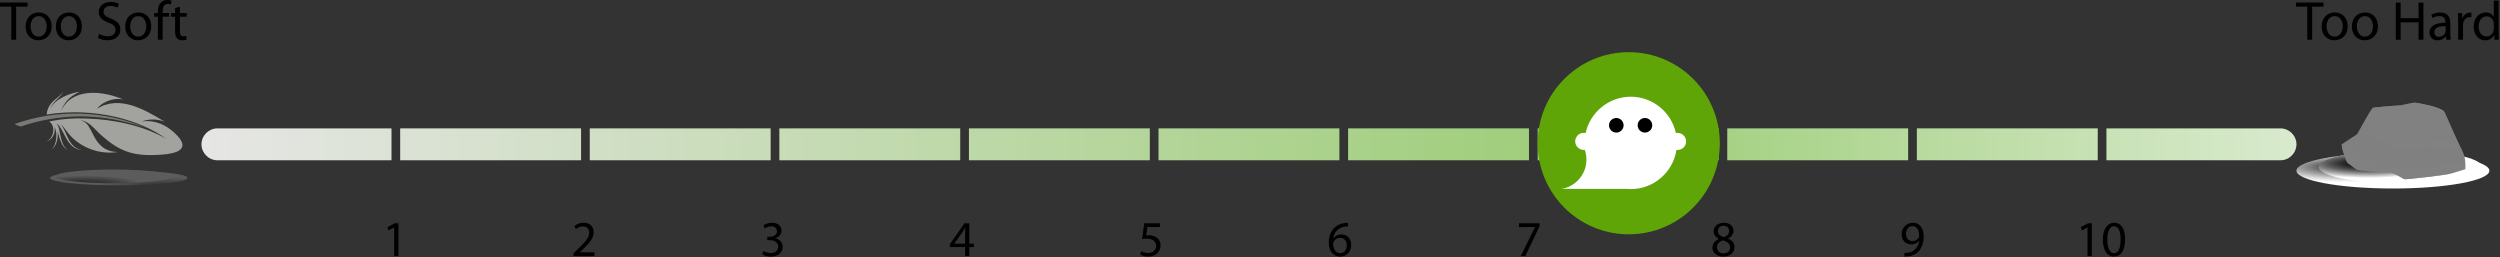 <svg clip-rule="evenodd" fill-rule="evenodd" stroke-linejoin="round" stroke-miterlimit="2" viewBox="0 0 1816 187" xmlns="http://www.w3.org/2000/svg" xmlns:xlink="http://www.w3.org/1999/xlink"><rect x="0" y="0" width="1816" height="187" fill="#333333" stroke="none"/><linearGradient id="a" gradientUnits="userSpaceOnUse" x1="146.34" x2="1668.15" y1="104.84" y2="104.84"><stop offset="0" stop-color="#e6e6e5"/><stop offset=".67" stop-color="#9ccd76"/><stop offset="1" stop-color="#d9eace"/></linearGradient><linearGradient id="b"><stop offset="0"/><stop offset=".23" stop-color="#464646"/><stop offset=".51" stop-color="#949494"/><stop offset=".74" stop-color="#cecece"/><stop offset=".91" stop-color="#f2f2f2"/><stop offset="1" stop-color="#fff"/></linearGradient><radialGradient id="c" cx="0" cy="0" gradientTransform="matrix(-51.444 0 0 6.859 119.377 135.282)" gradientUnits="userSpaceOnUse" r="1" xlink:href="#b"/><linearGradient id="d"><stop offset="0"/><stop offset=".09" stop-color="#060606"/><stop offset=".22" stop-color="#191919"/><stop offset=".36" stop-color="#363636"/><stop offset=".53" stop-color="#606060"/><stop offset=".7" stop-color="#959595"/><stop offset=".89" stop-color="#d5d5d5"/><stop offset="1" stop-color="#fff"/></linearGradient><radialGradient id="e" cx="0" cy="0" gradientTransform="matrix(-41.46 0 0 6.378 61.514 133.847)" gradientUnits="userSpaceOnUse" r="1" xlink:href="#d"/><radialGradient id="f" cx="0" cy="0" gradientTransform="matrix(67.753 0 0 11.292 1707.18 121.138)" gradientUnits="userSpaceOnUse" r="1" xlink:href="#b"/><radialGradient id="g" cx="0" cy="0" gradientTransform="matrix(57.749 0 0 10.5 1719.56 118.751)" gradientUnits="userSpaceOnUse" r="1" xlink:href="#d"/><path d="m428.41 93.25h131.39v23.17h-131.39z" fill="url(#a)" fill-rule="nonzero"/><path d="m979.26 93.25h131.39v23.17h-131.39z" fill="url(#a)" fill-rule="nonzero"/><path d="m1116.97 93.25h131.39v23.17h-131.39z" fill="url(#a)" fill-rule="nonzero"/><path d="m1254.68 93.25h131.39v23.17h-131.39z" fill="url(#a)" fill-rule="nonzero"/><path d="m703.83 93.25h131.39v23.17h-131.39z" fill="url(#a)" fill-rule="nonzero"/><path d="m841.55 93.25h131.39v23.17h-131.39z" fill="url(#a)" fill-rule="nonzero"/><path d="m290.7 93.25h131.39v23.17h-131.39z" fill="url(#a)" fill-rule="nonzero"/><path d="m157.92 93.25c-6.348.022-11.564 5.242-11.58 11.59.016 6.346 5.234 11.564 11.58 11.58h126.46v-23.17z" fill="url(#a)" fill-rule="nonzero"/><path d="m566.12 93.25h131.39v23.17h-131.39z" fill="url(#a)" fill-rule="nonzero"/><path d="m1392.4 93.25h131.39v23.17h-131.39z" fill="url(#a)" fill-rule="nonzero"/><path d="m1656.56 93.25h-126.45v23.17h126.45c6.35-.011 11.57-5.23 11.59-11.58-.02-6.352-5.24-11.574-11.59-11.59z" fill="url(#a)" fill-rule="nonzero"/><g transform="translate(137.99 .45)"><circle cx="1045.13" cy="103.6" fill="#5fa507" r="66.15"/><path d="m1080.56 96.07c-.4.001-.8.038-1.2.11-3.36-15.347-17.06-26.38-32.77-26.38s-29.42 11.033-32.78 26.38c-.44-.1-.9-.15-1.36-.15-3.4 0-6.21 2.803-6.21 6.21 0 3.402 2.8 6.203 6.2 6.21.26.015.51.015.77 0 .79 2.27 1.19 4.655 1.19 7.058 0 10.552-7.76 19.624-18.19 21.252h47.09c1.09.1 2.2.16 3.33.16 16.5.002 30.67-12.17 33.16-28.48.27.04.54.06.81.06 3.41 0 6.21-2.803 6.21-6.21s-2.8-6.21-6.21-6.21c0 0-.04-.01-.04-.01z" fill="#fff" fill-rule="nonzero"/></g><circle cx="1174.08" cy="91.01" r="5.3"/><circle cx="1194.89" cy="91.01" r="5.3"/><path d="m286.32 165.2h-.07l-4.14 2.23-.62-2.45 5.2-2.78h2.74v23.8h-3.11z" fill-rule="nonzero"/><path d="m416.59 186v-2l2.52-2.45c6.08-5.78 8.86-8.86 8.86-12.44 0-2.42-1.14-4.65-4.69-4.65-1.845.079-3.609.785-5 2l-1-2.27c1.895-1.559 4.276-2.412 6.73-2.41 5.09 0 7.25 3.51 7.25 6.91 0 4.4-3.19 7.94-8.2 12.77l-1.87 1.76v.07h10.65v2.71z" fill-rule="nonzero"/><path d="m554.61 182.33c1.609.914 3.42 1.416 5.27 1.46 4.1 0 5.42-2.6 5.38-4.61 0-3.33-3-4.76-6.15-4.76h-1.79v-2.42h1.79c2.34 0 5.31-1.21 5.31-4 0-1.9-1.21-3.58-4.17-3.58-1.706.047-3.361.593-4.76 1.57l-.88-2.34c1.866-1.201 4.041-1.836 6.26-1.83 4.68 0 6.8 2.78 6.8 5.67 0 2.49-1.5 4.57-4.39 5.64v.07c3.025.408 5.308 3.017 5.31 6.07 0 3.81-3 7.14-8.67 7.14-2.17.028-4.309-.528-6.19-1.61z" fill-rule="nonzero"/><path d="m701.05 186v-6.52h-11.05v-2.08l10.61-15.19h3.48v14.79h3.33v2.49h-3.33v6.51zm0-9v-8c0-1.24 0-2.48.11-3.73h-.11c-.73 1.39-1.32 2.42-2 3.51l-5.82 8.09v.13z" fill-rule="nonzero"/><path d="m842.55 164.91h-9.07l-.92 6.11c.642-.098 1.291-.148 1.94-.15 1.79-.04 3.559.403 5.12 1.28 2.184 1.239 3.502 3.6 3.41 6.11 0 4.65-3.7 8.13-8.86 8.13-2.072.046-4.119-.462-5.93-1.47l.81-2.45c1.568.863 3.33 1.317 5.12 1.32 3 0 5.64-2 5.6-5.2 0-3-2.09-5.23-6.81-5.23-1.115-.009-2.23.078-3.33.26l1.54-11.42h11.38z" fill-rule="nonzero"/><path d="m979.19 164.47c-.807-.021-1.615.039-2.41.18-4.359.551-7.797 4.052-8.27 8.42h.07c1.37-1.796 3.521-2.831 5.78-2.78 4.21 0 7.17 3.07 7.17 7.68 0 4.39-3 8.42-7.94 8.42s-8.38-3.95-8.38-10.14c-.158-3.963 1.285-7.829 4-10.72 2.075-1.985 4.754-3.22 7.61-3.51.774-.121 1.556-.181 2.34-.18zm-5.52 19.43c2.74 0 4.61-2.31 4.61-5.71s-1.94-5.45-4.91-5.45c-1.971.029-3.767 1.163-4.64 2.93-.225.428-.338.906-.33 1.39 0 3.91 1.86 6.84 5.23 6.84z" fill-rule="nonzero"/><path d="m1118.32 162.2v2.12l-10.32 21.68h-3.29l10.29-21v-.08h-11.63v-2.72z" fill-rule="nonzero"/><path d="m1252.21 161.8c4.62 0 7 2.85 7 5.85 0 2-1 4.21-4 5.56v.11c3 1.18 4.79 3.3 4.79 6.15 0 4.17-3.55 6.92-8.09 6.92-5 0-8-2.93-8-6.41 0-3 1.79-5.16 4.68-6.4v-.11c-2.67-1.24-3.81-3.29-3.81-5.34 0-3.77 3.19-6.33 7.36-6.33zm-.21 22.25c2.89 0 4.75-1.8 4.75-4.25 0-2.85-2-4.28-5.23-5.19-2.78.8-4.28 2.67-4.28 4.94v.133c0 2.403 1.97 4.38 4.38 4.38.11 0 .23-.004.34-.013zm0-20c-.12-.011-.23-.016-.35-.016-2.07 0-3.78 1.706-3.78 3.78v.046c0 2.38 1.79 3.66 4.53 4.39 2-.69 3.63-2.16 3.63-4.32 0-.068.01-.136.01-.204 0-2.024-1.67-3.69-3.69-3.69-.11 0-.22.005-.32.014z" fill-rule="nonzero"/><path d="m1383.37 183.72c.87.029 1.73-.021 2.59-.15 1.87-.196 3.62-.992 5-2.27 1.75-1.685 2.86-3.921 3.15-6.33h-.11c-1.38 1.683-3.47 2.63-5.64 2.56-4.28 0-7-3.22-7-7.32 0-.08 0-.16 0-.24 0-4.479 3.68-8.166 8.16-8.17 4.86 0 7.86 3.91 7.86 10 0 5.24-1.75 8.9-4.09 11.17-1.91 1.773-4.33 2.888-6.92 3.18-.99.139-2 .199-3 .18zm5.82-19.47c-2.71 0-4.65 2.41-4.65 5.78 0 3 1.79 5.05 4.57 5.05 1.9.054 3.69-.893 4.72-2.49.18-.363.27-.765.26-1.17 0-4.1-1.5-7.17-4.87-7.17z" fill-rule="nonzero"/><path d="m1516.39 165.2h-.08l-4.13 2.23-.62-2.45 5.19-2.78h2.75v23.8h-3.11z" fill-rule="nonzero"/><path d="m1535.41 186.39c-4.65 0-7.83-4.36-7.9-12.22 0-8 3.47-12.37 8.3-12.37 5 0 7.87 4.46 7.87 12 0 8.08-3 12.55-8.23 12.55zm.18-2.49c3.26 0 4.83-3.84 4.83-9.92 0-5.85-1.46-9.69-4.83-9.69-2.92 0-4.83 3.73-4.83 9.69-.07 6.19 1.83 9.92 4.8 9.92z" fill-rule="nonzero"/><g fill-rule="nonzero" opacity=".2"><path d="m36.35 129.25c0 3 22.35 5.36 49.92 5.36s49.92-2.4 49.92-5.36-22.35-5.35-49.92-5.35-49.92 2.4-49.92 5.35z" fill="url(#c)"/><path d="m40.19 128.13c0 2.75 18.9 5 42.22 5s42.23-2.23 42.23-5-18.91-5-42.23-5-42.22 2.25-42.22 5z" fill="url(#e)"/></g><path d="m36.87 78.68c1.12-5 8-8.39 8.9-12.14-.63 1.5-2.16 2.81-3.68 4-4.45 3.51-7.65 6.7-8.21 12.63 17.052-2.7 34.47-2.02 51.26 2 13.28 3.21 26.31 8.75 35.67 15.76-16.11-9.61-38.4-14.3-58.36-14.85-8.962-.389-17.938.316-26.73 2.1 4.86 3.28 3.62 12.48-2.5 14.79 4.9-1.37 7.19-6.14 6.46-10.76 2.26 5 1.42 12.72-2.16 16.58 3.49-3 4.81-7.82 4.4-13.61 1.19 6 3.32 11.8 7.12 13.79-4.15-3.13-5-9.52-5.93-14.34-.238-1.818-.949-3.542-2.06-5 2.44 1.37 4.82 6.74 6.81 10.37 2.63 4.78 5.93 8.6 11.57 9.06-5.77-1.21-8.29-5.12-10.37-9.43-1.47-3-2.94-7.3-5.25-9.71 2.57 2.11 5 6.37 7.8 9.18 8.768 8.897 21.264 13.115 33.63 11.35-9.06-.47-13.67-4.91-17.53-12.54-1.04-2.215-2.212-4.366-3.51-6.44-1.306-2.098-3.4-3.586-5.81-4.13 6.34.6 10.24 6.53 15.31 11 13.27 11.7 23.1 15.5 43.7 14 11.08-.8 22.35-4 9.19-16-5.7-5.16-13.36-9.44-23.61-8.15 5.43-1.937 11.382-1.845 16.75.26-14.24-8.52-32.73-19.85-49.29-9.45 2.77-3.93 10.72-8.52 19.17-6.74-15-6.4-37.78-9.06-45.48 8.88 2-5.54 5.21-10.77 13.89-14.53-7.58 1.06-18.59 5.54-21.15 12.1z" fill="#a2a39e"/><path d="m15 91.94c-1.57-.35-3.066-.972-4.42-1.84 15.413-5.517 31.728-8.078 48.09-7.55 16.33.45 33.48 4.2 47.53 10.55-15.231-5.538-31.294-8.443-47.5-8.59-14.873.094-29.632 2.603-43.7 7.43z" fill="#797976"/><path d="m1808.3 124c0 7.14-31.37 12.93-70.07 12.93s-70.08-5.79-70.08-12.93 31.38-12.92 70.08-12.92 70.07 5.76 70.07 12.92z" fill="url(#f)" fill-rule="nonzero"/><ellipse cx="1743.64" cy="121.26" fill="url(#g)" rx="59.28" ry="12.02"/><g fill-rule="nonzero"><path d="m1790.83 122.81s-8 2.63-11.74 3.55-31.37 4.18-32.6 3.83-7.32-5.07-12.07-5.07-21.36-1.12-22.62-2-6.76-4.9-6.76-4.9c-4.24-9.72-4-13.39-4-13.39l2-1.33 9.19-6 .11-.2c.6-1.09 3.57-6.5 6.33-11.27 1.78-3.06 3.46-5.86 4.38-7.09.16-.26.38-.485.63-.66h.07c1.57-.38 17.11-1.63 19.22-1.72 1.5-.07 5.46-1.2 8.63-1.71.72-.118 1.44-.195 2.17-.23.4-.023.8-.003 1.19.06 2.55.47 17.64 2.89 20.55 6.47.14.169.26.357.35.56.92 2.14 4 9 6.9 15.52.53 1.15 1 2.29 1.55 3.4.69 1.51 1.36 2.95 2 4.25.93 2 1.73 3.63 2.3 4.69.03.083.07.163.12.24 1.12 2.312 1.79 4.811 2 7.37.17 1.872.2 3.753.1 5.63z" fill="#818181"/><path d="m1790.83 122.81s-8 2.63-11.74 3.55-31.37 4.18-32.6 3.83-7.32-5.07-12.07-5.07-21.36-1.12-22.62-2-6.76-4.9-6.76-4.9c-4.24-9.72-4-13.39-4-13.39s9.26 2.52 10.8 4.35 9.49 8.62 10.48 8.83 22.06 1.52 25.15 1.11 33.86-5.88 31.32-4.06-17.64 5-17.86 5.59 2.64 2.23 4.4 1.93 15.89-2.34 18-2c2.54.595 5.05 1.34 7.5 2.23z" fill="#818181" fill-opacity=".62"/><path d="m1775.5 81.14c-2.55.46-7.61 1.3-8.53.79-1.24-.69-7.94-2.13-10.59-3.43-1.42-.83-2.38-2.264-2.62-3.89.4-.023.8-.003 1.19.06 2.55.47 17.64 2.89 20.55 6.47z" fill="#818181" fill-opacity=".9"/><path d="m1778.52 92.15s-17.87-.3-21.06-1.52-18.33-2.56-21.18-4.36-12.61-8-12.61-8h.07c1.57-.38 17.11-1.63 19.22-1.72 0 0 2.47 4.39 3 5s6.34 4.36 8.16 4.61 7.77 2.69 10.47 3 13.93 2.99 13.93 2.99z" fill="#818181" fill-opacity=".83"/><path d="m1739.92 102.33-14.56.14-13-4.56-.05-.59c1-1.79 8.36-15.22 10.71-18.37l.63-.66 12.61 8s3.8 3 4.88 6.08-.89 9.96-1.22 9.96z" fill="#818181" fill-opacity=".21"/><path d="m1711.57 108.84 13.79-6.37s6.18 5.92 8.16 7.24 19-.36 21.23-.61 11.31-7.72 15.11-7.61 10.43-.56 10.43-.56 0 1.17-2.37 2.08-7.39 2.74-8.22 3.91-4.08 4.46-3.81 5.12 12.58 2.69 12.58 2.69-6.29.51-14.07 1.67-17.31 2.95-18.47 2.95-21.88-1-23.59-1.29-10.77-9.22-10.77-9.22z" fill="#818181" fill-opacity=".19"/><path d="m1739.92 102.33c2.5.455 5.02.765 7.55.93 2.65 0 11.31-.05 11.69-.15s10.37-1.62 10.37-1.62-9.54.15-11.47.25c-2.67.195-5.36.057-8-.41-2.01-.397-4.08-.498-6.12-.3-1.26.05-3.94.26-4.02 1.3z" fill="#818181" fill-opacity=".83"/><path d="m1790.64 117.17c-2.65.862-5.41 1.347-8.2 1.44-5.21 0-13.32 1.9-16.38 2.51-5.89.834-11.84 1.215-17.79 1.14-6.29-.07-20.51-.83-22.83-3.65s-10.42-5.25-12.65-8.75c-1.45-2.27-6.43-4.82-9.76-6.34l9.19-6 .11-.2c.6-1.09 3.57-6.5 6.33-11.27 2.2 3.06 6 7.92 8.28 8.59 3.61.939 7.33 1.45 11.06 1.52 3.73.15 9.68.22 13.57 1s15.47 1.37 19.52.61 8.93.07 9.11.53c.06.18 1.19-.35 2.54-1.07.53 1.15 1 2.29 1.55 3.4-1.93.294-3.89.354-5.83.18-6.54-.53-17.3 0-21.42-.6s-12.5-1.61-16.72-1.91-11.25-.53-13.9-1.52-7.36-4.87-8.35-3.27 1.91 5.09 6 6.09 7.28 5.7 11.33 6.77 7.61 3 13.65 2.43 14-1.82 16.63-1.29 12.16 1.67 13.82 1.37c1-.19 4.37-2.38 6.72-4 1 2.13 1.86 3.89 2.42 4.93 1.12 2.309 1.79 4.804 2 7.36z" fill="#818181" fill-opacity=".13"/><path d="m1788.57 109.56c-1.9-1.266-3.64-2.749-5.19-4.42-1.77-2.33-5.63-6.8-7.61-8.12s-9.16.71-12.91-.4-1.55-2.74 4-2.44 10.09-3.85 9.37-5.17-5.56-3.15-7-4.37-8.88-1.83-9.87-2.84-3.64-1-5.57-2.94c-.99-1.167-1.73-2.53-2.17-4 .72-.118 1.44-.195 2.17-.23.4-.023.8-.003 1.19.06 2.55.47 17.64 2.89 20.55 6.47.14.169.26.357.35.56.92 2.14 4 9 6.9 15.52.53 1.15 1 2.29 1.55 3.4.69 1.51 1.36 2.95 2 4.25.87 1.95 1.67 3.61 2.24 4.67z" fill="#818181" fill-opacity=".41"/><path d="m8.2 4.84h-8.2v-3h20v3h-8.28v24h-3.52z"/><path d="m37.52 19c0 7.16-5 10.28-9.64 10.28-5.2 0-9.28-3.84-9.28-10 0-6.45 4.28-10.25 9.6-10.25 5.56.05 9.32 4.09 9.32 9.97zm-15.32.2c0 4.24 2.4 7.44 5.84 7.44s5.88-3.16 5.88-7.52c0-3.28-1.64-7.41-5.8-7.41s-5.92 3.85-5.92 7.5z"/><path d="m59.48 19c0 7.16-5 10.28-9.64 10.28-5.2 0-9.28-3.84-9.28-10 0-6.45 4.28-10.25 9.6-10.25 5.56.05 9.32 4.09 9.32 9.97zm-15.32.2c0 4.24 2.4 7.44 5.84 7.44s5.88-3.16 5.88-7.52c0-3.28-1.64-7.41-5.8-7.41s-5.92 3.85-5.92 7.5z"/><path d="m72.07 24.61c1.863 1.151 4.01 1.76 6.2 1.76 3.57 0 5.65-1.88 5.65-4.6 0-2.49-1.44-4-5.08-5.32-4.41-1.61-7.13-3.93-7.13-7.69 0-4.2 3.48-7.32 8.73-7.32 2.053-.071 4.091.383 5.92 1.32l-1 2.84c-1.549-.87-3.303-1.312-5.08-1.28-3.69 0-5.09 2.2-5.09 4 0 2.52 1.64 3.76 5.37 5.21 4.56 1.76 6.84 3.95 6.84 7.92 0 4.16-3 7.8-9.41 7.8-2.407.018-4.778-.588-6.88-1.76z"/><path d="m109.87 19c0 7.16-5 10.28-9.64 10.28-5.2 0-9.28-3.84-9.28-10 0-6.45 4.28-10.25 9.6-10.25 5.56.05 9.32 4.09 9.32 9.97zm-15.32.2c0 4.24 2.4 7.44 5.84 7.44s5.88-3.16 5.88-7.52c0-3.28-1.64-7.41-5.8-7.41s-5.92 3.85-5.92 7.5z"/><path d="m114.67 28.85v-16.69h-2.67v-2.68h2.68v-.92c0-2.72.64-5.2 2.24-6.76 1.278-1.186 2.967-1.832 4.71-1.8 1.027-.008 2.045.183 3 .56l-.48 2.72c-.704-.313-1.47-.464-2.24-.44-3 0-3.76 2.6-3.76 5.6v1h4.68v2.68h-4.68v16.73z"/><path d="m130.67 4.84v4.64h5v2.68h-5v10.45c0 2.4.68 3.76 2.64 3.76.675.023 1.35-.058 2-.24l.16 2.68c-1.006.331-2.061.493-3.12.48-1.419.069-2.802-.47-3.8-1.48-1-1.08-1.36-2.8-1.36-5.08v-10.57h-3v-2.68h3v-3.6z"/><path d="m1676 4.84h-8.2v-3h20v3h-8.24v24h-3.56z"/><path d="m1705.37 19c0 7.16-5 10.28-9.65 10.28-5.2 0-9.28-3.84-9.28-10 0-6.45 4.28-10.25 9.6-10.25 5.57.05 9.33 4.09 9.33 9.97zm-15.33.2c0 4.24 2.4 7.44 5.84 7.44s5.89-3.16 5.89-7.52c0-3.28-1.64-7.41-5.81-7.41s-5.96 3.85-5.96 7.5z"/><path d="m1727.32 19c0 7.16-5 10.28-9.64 10.28-5.2 0-9.28-3.84-9.28-10 0-6.45 4.28-10.25 9.6-10.25 5.56.05 9.32 4.09 9.32 9.97zm-15.32.2c0 4.24 2.4 7.44 5.84 7.44s5.88-3.16 5.88-7.52c0-3.28-1.64-7.41-5.8-7.41s-5.92 3.85-5.92 7.5z"/><path d="m1743.84 1.88v11.29h13v-11.29h3.52v27h-3.52v-12.68h-13v12.65h-3.52v-27z"/><path d="m1779.92 24.21c-.02 1.551.08 3.102.28 4.64h-3.2l-.28-2.44h-.11c-1.4 1.854-3.61 2.926-5.93 2.88-.13.01-.27.015-.4.015-3.03 0-5.52-2.492-5.52-5.52 0-.019 0-.037 0-.055 0-4.68 4.16-7.25 11.64-7.21v-.39c0-1.57-.44-4.49-4.4-4.45-1.8-.019-3.56.481-5.08 1.44l-.8-2.36c1.94-1.123 4.16-1.703 6.4-1.68 5.93 0 7.37 4 7.37 7.89zm-3.41-5.21c-3.84-.09-8.2.6-8.2 4.36-.01.096-.01.191-.01.287 0 1.69 1.39 3.08 3.08 3.08.07 0 .14-.002.21-.007 2.12.067 4.05-1.247 4.76-3.24.11-.364.16-.741.16-1.12z"/><path d="m1785.59 15.53c0-2.29 0-4.25-.16-6h3.08l.16 3.84h.12c.69-2.426 2.88-4.143 5.4-4.24.34.003.67.03 1 .08v3.32c-.4-.071-.8-.097-1.2-.08-2.48 0-4.24 1.84-4.72 4.49-.08.543-.12 1.091-.12 1.64v10.27h-3.52z"/><path d="m1815 .44v23.41c0 1.72.08 3.68.16 5h-3.16l-.16-3.36h-.12c-1.24 2.426-3.8 3.913-6.52 3.8-4.68 0-8.32-4-8.32-9.84 0-6.45 4-10.37 8.68-10.37 2.33-.148 4.56.969 5.84 2.92h.08v-11.56zm-3.48 16.93c.01-.501-.05-1.002-.16-1.49-.55-2.348-2.67-4.017-5.08-4-3.64 0-5.8 3.2-5.8 7.44 0 3.93 2 7.17 5.72 7.17 2.48-.023 4.63-1.775 5.16-4.2.12-.498.17-1.009.16-1.52z"/></g></svg>